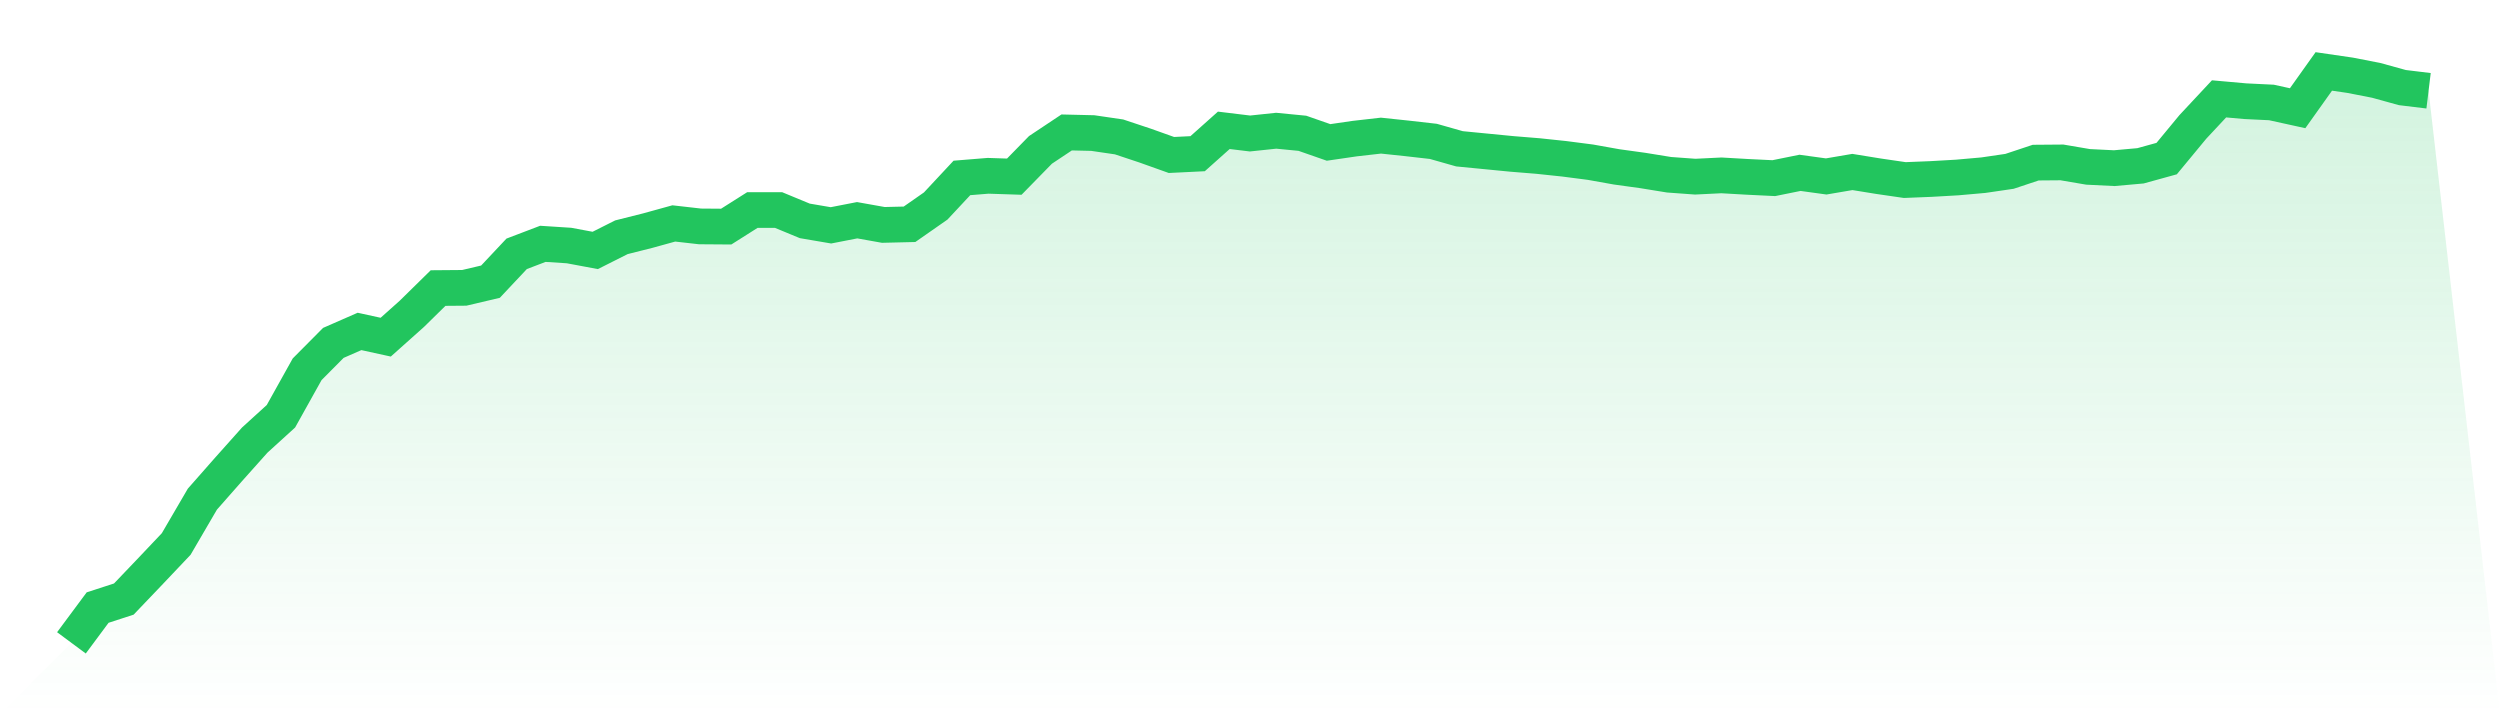 <svg viewBox="0 0 140 40" xmlns="http://www.w3.org/2000/svg">
<defs>
<linearGradient id="gradient" x1="0" x2="0" y1="0" y2="1">
<stop offset="0%" stop-color="#22c55e" stop-opacity="0.2"/>
<stop offset="100%" stop-color="#22c55e" stop-opacity="0"/>
</linearGradient>
</defs>
<path d="M4,36 L4,36 L5.467,34.024 L6.933,33.548 L8.4,32.012 L9.867,30.464 L11.333,27.952 L12.8,26.286 L14.267,24.643 L15.733,23.31 L17.2,20.679 L18.667,19.202 L20.133,18.56 L21.6,18.881 L23.067,17.571 L24.533,16.131 L26,16.119 L27.467,15.774 L28.933,14.214 L30.4,13.655 L31.867,13.75 L33.333,14.024 L34.8,13.286 L36.267,12.917 L37.733,12.512 L39.2,12.679 L40.667,12.69 L42.133,11.762 L43.6,11.762 L45.067,12.369 L46.533,12.619 L48,12.333 L49.467,12.595 L50.933,12.56 L52.4,11.536 L53.867,9.964 L55.333,9.845 L56.8,9.893 L58.267,8.393 L59.733,7.417 L61.2,7.452 L62.667,7.667 L64.133,8.155 L65.6,8.679 L67.067,8.607 L68.533,7.298 L70,7.476 L71.467,7.321 L72.933,7.464 L74.4,7.976 L75.867,7.762 L77.333,7.595 L78.8,7.75 L80.267,7.917 L81.733,8.333 L83.2,8.476 L84.667,8.619 L86.133,8.738 L87.6,8.893 L89.067,9.083 L90.533,9.345 L92,9.548 L93.467,9.786 L94.933,9.893 L96.4,9.821 L97.867,9.905 L99.333,9.976 L100.8,9.679 L102.267,9.881 L103.733,9.631 L105.2,9.869 L106.667,10.083 L108.133,10.024 L109.6,9.94 L111.067,9.81 L112.533,9.595 L114,9.107 L115.467,9.095 L116.933,9.345 L118.4,9.417 L119.867,9.286 L121.333,8.881 L122.8,7.107 L124.267,5.536 L125.733,5.667 L127.2,5.738 L128.667,6.06 L130.133,4 L131.6,4.214 L133.067,4.5 L134.533,4.905 L136,5.083 L140,40 L0,40 z" fill="url(#gradient)"/>
<path d="M4,36 L4,36 L5.467,34.024 L6.933,33.548 L8.4,32.012 L9.867,30.464 L11.333,27.952 L12.8,26.286 L14.267,24.643 L15.733,23.31 L17.2,20.679 L18.667,19.202 L20.133,18.56 L21.6,18.881 L23.067,17.571 L24.533,16.131 L26,16.119 L27.467,15.774 L28.933,14.214 L30.4,13.655 L31.867,13.75 L33.333,14.024 L34.8,13.286 L36.267,12.917 L37.733,12.512 L39.2,12.679 L40.667,12.69 L42.133,11.762 L43.6,11.762 L45.067,12.369 L46.533,12.619 L48,12.333 L49.467,12.595 L50.933,12.56 L52.4,11.536 L53.867,9.964 L55.333,9.845 L56.8,9.893 L58.267,8.393 L59.733,7.417 L61.2,7.452 L62.667,7.667 L64.133,8.155 L65.6,8.679 L67.067,8.607 L68.533,7.298 L70,7.476 L71.467,7.321 L72.933,7.464 L74.4,7.976 L75.867,7.762 L77.333,7.595 L78.8,7.75 L80.267,7.917 L81.733,8.333 L83.2,8.476 L84.667,8.619 L86.133,8.738 L87.6,8.893 L89.067,9.083 L90.533,9.345 L92,9.548 L93.467,9.786 L94.933,9.893 L96.4,9.821 L97.867,9.905 L99.333,9.976 L100.8,9.679 L102.267,9.881 L103.733,9.631 L105.2,9.869 L106.667,10.083 L108.133,10.024 L109.6,9.94 L111.067,9.81 L112.533,9.595 L114,9.107 L115.467,9.095 L116.933,9.345 L118.4,9.417 L119.867,9.286 L121.333,8.881 L122.8,7.107 L124.267,5.536 L125.733,5.667 L127.2,5.738 L128.667,6.06 L130.133,4 L131.6,4.214 L133.067,4.5 L134.533,4.905 L136,5.083" fill="none" stroke="#22c55e" stroke-width="2"/>
</svg>
